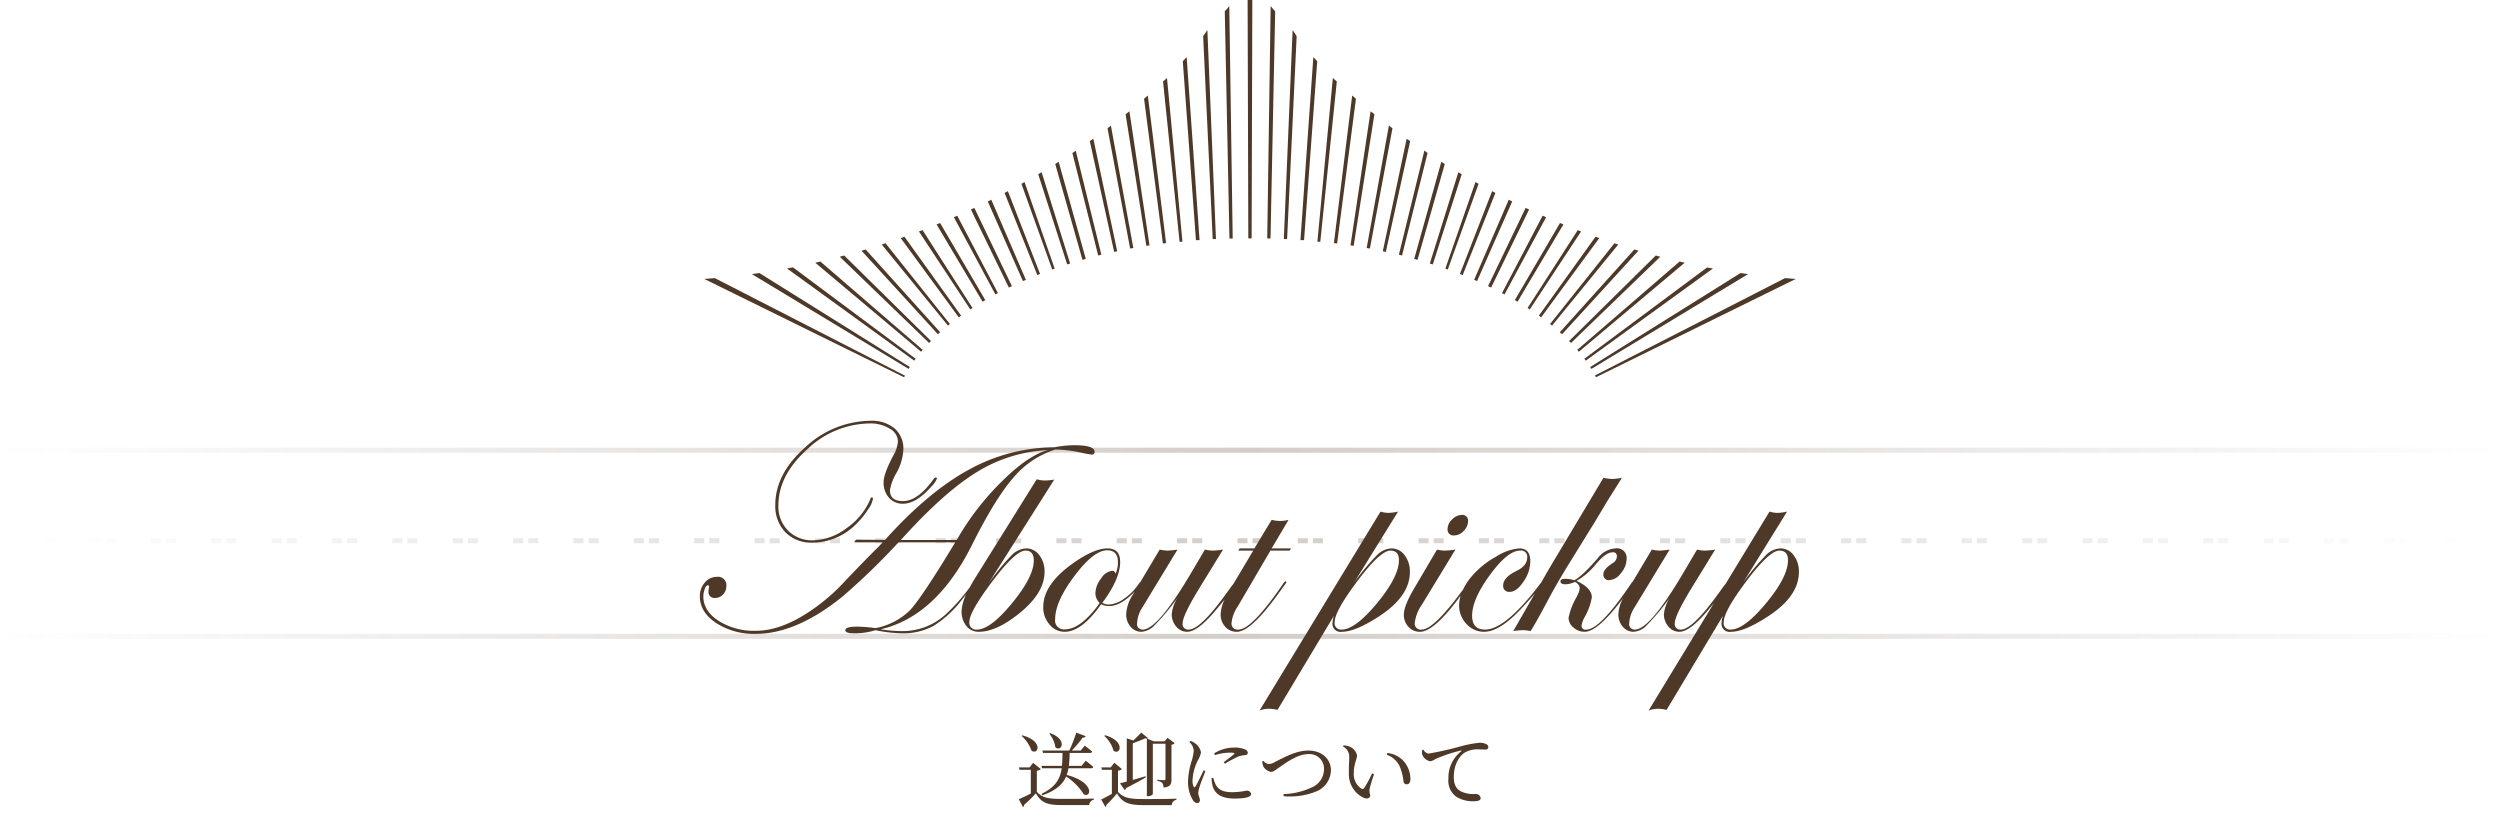 <svg id="pickup_ttl.svg" data-name="pickup/ttl.svg" xmlns="http://www.w3.org/2000/svg" xmlns:xlink="http://www.w3.org/1999/xlink" width="497" height="164" viewBox="0 0 497 164">
  <defs>
    <style>
      .cls-1 {
        fill: #d3cdc9;
        opacity: 0;
      }

      .cls-2, .cls-3, .cls-4, .cls-5 {
        fill-rule: evenodd;
      }

      .cls-2 {
        fill: url(#linear-gradient);
      }

      .cls-3 {
        fill: url(#linear-gradient-2);
      }

      .cls-4 {
        fill: url(#linear-gradient-3);
      }

      .cls-5 {
        fill: #4e3928;
      }
    </style>
    <linearGradient id="linear-gradient" x1="656" y1="2726.5" x2="1153" y2="2726.5" gradientUnits="userSpaceOnUse">
      <stop offset="0" stop-color="#4e3928" stop-opacity="0"/>
      <stop offset="0.5" stop-color="#4e3928" stop-opacity="0.251"/>
      <stop offset="1" stop-color="#4e3928" stop-opacity="0"/>
    </linearGradient>
    <linearGradient id="linear-gradient-2" x1="662" y1="2707.5" x2="1147" y2="2707.5" xlink:href="#linear-gradient"/>
    <linearGradient id="linear-gradient-3" y1="2689.5" y2="2689.5" xlink:href="#linear-gradient"/>
  </defs>
  <g id="frame">
    <rect id="mask" class="cls-1" width="497" height="164"/>
    <path id="line_bottom" class="cls-2" d="M1153,2726H656v1h497v-1" transform="translate(-656 -2600)"/>
    <path id="line_middle" class="cls-3" d="M904,2707h-2v1h2v-1m3,0h-2v1h2v-1m9,0h-2v1h2v-1m3,0h-2v1h2v-1m9,0h-2v1h2v-1m3,0h-2v1h2v-1m9,0h-2v1h2v-1m3,0h-2v1h2v-1m9,0h-2v1h2v-1m3,0h-2v1h2v-1m9,0h-2v1h2v-1m3,0h-2v1h2v-1m9,0h-2v1h2v-1m3,0h-2v1h2v-1m9,0h-2v1h2v-1m3,0h-2v1h2v-1m9,0h-2v1h2v-1m3,0h-2v1h2v-1m9,0h-2v1h2v-1m3,0h-2v1h2v-1m9,0h-2v1h2v-1m3,0h-2v1h2v-1m9,0h-2v1h2v-1m3,0h-2v1h2v-1m9,0h-2v1h2v-1m3,0h-2v1h2v-1m9,0h-2v1h2v-1m3,0h-2v1h2v-1m9,0h-2v1h2v-1m3,0h-2v1h2v-1m9,0h-2v1h2v-1m3,0h-2v1h2v-1m9,0h-2v1h2v-1m3,0h-2v1h2v-1m9,0h-2v1h2v-1m3,0h-2v1h2v-1m9,0h-2v1h2v-1m3,0h-2v1h2v-1m9,0h-2v1h2v-1m3,0h-2v1h2v-1m9,0h-2v1h2v-1m3,0h-2v1h2v-1m-255,0h-2v1h2v-1m3,0h-2v1h2v-1m-15,0h-2v1h2v-1m3,0h-2v1h2v-1m-15,0h-2v1h2v-1m3,0h-2v1h2v-1m-15,0h-2v1h2v-1m3,0h-2v1h2v-1m-15,0h-2v1h2v-1m3,0h-2v1h2v-1m-15,0h-2v1h2v-1m3,0h-2v1h2v-1m-15,0h-2v1h2v-1m3,0h-2v1h2v-1m-15,0h-2v1h2v-1m3,0h-2v1h2v-1m-15,0h-2v1h2v-1m3,0h-2v1h2v-1m-15,0h-2v1h2v-1m3,0h-2v1h2v-1m-15,0h-2v1h2v-1m3,0h-2v1h2v-1m-15,0h-2v1h2v-1m3,0h-2v1h2v-1m-15,0h-2v1h2v-1m3,0h-2v1h2v-1m-15,0h-2v1h2v-1m3,0h-2v1h2v-1m-15,0h-2v1h2v-1m3,0h-2v1h2v-1m-15,0h-2v1h2v-1m3,0h-2v1h2v-1m-15,0h-2v1h2v-1m3,0h-2v1h2v-1m-15,0h-2v1h2v-1m3,0h-2v1h2v-1m-15,0h-2v1h2v-1m3,0h-2v1h2v-1m-15,0h-2v1h2v-1m3,0h-2v1h2v-1" transform="translate(-656 -2600)"/>
    <path id="line_top" class="cls-4" d="M1153,2689H656v1h497v-1" transform="translate(-656 -2600)"/>
    <path id="umbrella" class="cls-5" d="M838.683,2646.02l10.21,15.49,0.439-.29-9.93-15.48Zm3.513-1.4,9.142,15.36,0.539-.32-8.982-15.33Zm-7.136,2.71,11.538,15.75,0.469-.33-11.258-15.68Zm13.953-5.68,7.545,15.52,0.609-.29-7.465-15.55Zm3.353-1.6,6.987,15.83,0.6-.24-6.886-15.94Zm-21.078,8.56,13.164,16.12,0.389-.32-12.795-16.05Zm14.342-5.43,8.253,15.35,0.5-.27-8.084-15.38Zm-33.175,10.19,25.29,18.33,0.28-.38-24.382-18.17Zm-6.987,1.12,31.169,18.85,0.23-.38-29.892-18.68Zm-9.471.96L835.719,2675l0.2-.31-37.806-19.4Zm26.947-4.41,17.755,17.14,0.38-.39-17.257-17C823.523,2650.89,823.224,2650.96,822.944,2651.04Zm-4.87,1.19,21.038,17.69,0.32-.37-20.34-17.56Zm9.192-2.39,15.19,16.61,0.449-.4-14.811-16.45Zm35.131-15.2,5.758,17.93,0.589-.18-5.669-18.15Zm-6.687,3.71,6.507,16.34,0.549-.22-6.4-16.47Zm31.5-22.16,3.284,31.87h0.578L888,2615.51Zm7.974-9,1.9,40.34h0.648l-1.706-41.56C895.8,2606.34,895.482,2606.76,895.182,2607.19Zm-11.747,12.45,3.743,28.77,0.639-.08-3.633-29.34Zm7.7-7.47,2.615,35.57h0.719l-2.565-36.39Zm-25.36,20.43,5.419,19.06,0.659-.19-5.389-19.3Zm-6.717,3.95,6.118,17.03,0.489-.18-5.988-17.21Zm10.13-6.13,5.13,20.37,0.629-.16-5.09-20.67Zm10.58-7.7,4.122,26.15,0.628-.09-3.992-26.66Zm-3.593,2.79,4.491,23.9,0.639-.11-4.462-24.33Zm-3.523,2.55,4.84,22.02,0.609-.13-4.751-22.38Zm97.658,17.96-10.19,15.49-0.439-.29,9.98-15.48Zm-3.513-1.4-9.112,15.36-0.539-.32,8.982-15.33Zm7.136,2.71-11.548,15.75-0.459-.33,11.258-15.68Zm-13.953-5.68-7.545,15.52-0.609-.29,7.466-15.55Zm-3.353-1.6-6.987,15.83-0.588-.24,6.886-15.94Zm21.078,8.56-13.164,16.12-0.389-.32,12.795-16.05Zm-14.342-5.43-8.263,15.35-0.5-.27,8.074-15.38Zm33.175,10.19-25.29,18.33-0.279-.38,24.382-18.14Zm6.987,1.12-31.169,18.85-0.23-.38,29.889-18.68Zm9.48,0.96L973.269,2675l-0.19-.36,37.791-19.35Zm-26.936-4.41-17.755,17.14-0.379-.39,17.236-17C985.465,2650.89,985.764,2650.96,986.064,2651.04Zm4.85,1.19-21.038,17.69-0.32-.37,20.34-17.56Zm-9.192-2.39-15.19,16.61-0.449-.4,14.811-16.45Zm-35.141-15.2-5.748,17.93-0.589-.18,5.669-18.15Zm6.7,3.71-6.507,16.34-0.549-.22,6.4-16.47Zm-31.528-22.16-3.283,31.87h-0.579l3.074-32.55Zm-7.984-9-1.9,40.34h-0.649l1.746-41.56C913.227,2606.34,913.506,2606.76,913.766,2607.19Zm11.787,12.45-3.743,28.77-0.639-.08,3.633-29.34Zm-7.7-7.47-2.615,35.57h-0.719l2.565-36.39Zm25.36,20.43-5.419,19.06-0.659-.19,5.389-19.3Zm6.717,3.95-6.118,17.03-0.489-.18,5.988-17.21Zm-10.14-6.13-5.07,20.37-0.629-.16,5.07-20.71Zm-10.57-7.7-4.121,26.15-0.629-.09,3.992-26.66Zm3.593,2.79-4.491,23.9-0.638-.11,4.421-24.35Zm3.524,2.55-4.841,22.02-0.609-.13,4.751-22.38ZM904.963,2600l-0.14,47.4h-0.658l-0.14-47.4h0.938Zm-5.479,2.23,0.928,45.19h0.649l-0.679-46.23A6.9,6.9,0,0,1,899.484,2602.23Zm9.122-1.05-0.679,46.23h0.649l0.928-45.19A6.9,6.9,0,0,1,908.606,2601.18Z" transform="translate(-656 -2600)"/>
  </g>
  <path id="送迎について" class="cls-5" d="M864.6,2745.85a5.7,5.7,0,0,1,1.216,2.72c1.216,1.01,2.481-1.55-1.04-2.82Zm-1.377,12.25c2.721-.95,4.05-2.18,4.722-3.73a11.759,11.759,0,0,1,3.521,3.55c1.585,0.74,2.049-2.48-3.409-3.86a6.822,6.822,0,0,0,.352-1.33h4.514a0.394,0.394,0,0,0,.432-0.25c-0.576-.53-1.5-1.25-1.5-1.25l-0.832,1.02H868.49a25.3,25.3,0,0,0,.16-2.57h4.05a0.351,0.351,0,0,0,.416-0.26c-0.56-.51-1.473-1.18-1.473-1.18l-0.8.97h-1.777a20.421,20.421,0,0,0,2.161-2.57,0.564,0.564,0,0,0,.608-0.29l-1.872-.71a27.805,27.805,0,0,1-1.393,3.57h-5.346l0.128,0.47h3.874c-0.016.92-.032,1.77-0.112,2.57h-4.082l0.128,0.48h3.906c-0.305,2.1-1.233,3.77-4.034,5.09Zm-4.13-11.8a7.127,7.127,0,0,1,1.969,2.93c1.377,0.94,2.4-1.92-1.809-3.04Zm3.026,6.91a1.263,1.263,0,0,0,.8-0.32l-1.537-1.24-0.7.91h-2.1l0.1,0.48h2.241v4.72c-0.88.45-1.793,0.88-2.385,1.12l0.816,1.55a0.327,0.327,0,0,0,.208-0.4,26.257,26.257,0,0,0,2.369-2.32c1.105,1.95,2.353,2.34,5.283,2.34h5.33a1.131,1.131,0,0,1,.912-1.07v-0.23c-1.921.07-4.418,0.07-6.258,0.07-2.786,0-3.954-.18-5.074-1.4v-4.21ZM880,2755.37c-0.561.16-1.025,0.28-1.345,0.34l0.912,1.33a0.483,0.483,0,0,0,.3-0.37c1.761-.9,3.058-1.62,3.922-2.13l-0.064-.22c-0.88.25-1.745,0.51-2.529,0.73v-7.28c0.816-.3,1.873-0.7,2.449-0.99a0.855,0.855,0,0,0,.352.05v11.44h0.192a1.109,1.109,0,0,0,.993-0.4v-10.02H887.7v6.95a0.251,0.251,0,0,1-.3.3c-0.257,0-1.313-.08-1.313-0.08v0.23a1.557,1.557,0,0,1,.976.41,1.6,1.6,0,0,1,.24.9c1.425-.14,1.585-0.69,1.585-1.62v-6.88a1.048,1.048,0,0,0,.64-0.32l-1.424-1.06-0.56.69h-2.161l-1.345-.54a0.219,0.219,0,0,0,.16-0.11l-1.312-1.08c-0.4.42-1.025,1.04-1.585,1.57l-1.3-.43v8.59Zm-4.466-9.07a6.286,6.286,0,0,1,1.84,2.94c1.345,1,2.433-1.9-1.664-3.07Zm2.721,6.91a1.252,1.252,0,0,0,.784-0.32l-1.52-1.26-0.705.93h-1.857l0.1,0.48h1.984v4.78c-0.784.45-1.584,0.87-2.129,1.11l0.833,1.49a0.332,0.332,0,0,0,.192-0.39,28.068,28.068,0,0,0,2.129-2.3c1.12,1.93,2.417,2.33,5.394,2.33h5.49a1.093,1.093,0,0,1,.913-1.05v-0.23c-1.969.07-4.53,0.07-6.419,0.07-2.833,0-4.05-.18-5.186-1.43v-4.21Zm17.031-.08c-0.385.8-1.265,2.68-1.633,3.24-0.144.22-.256,0.19-0.368-0.02a2.593,2.593,0,0,1-.208-1.26,9.552,9.552,0,0,1,1.056-3.92,4.964,4.964,0,0,0,.624-1.59,2.815,2.815,0,0,0-1.152-1.79,3.212,3.212,0,0,0-.928-0.5l-0.241.21a2.58,2.58,0,0,1,.881,1.73,9.642,9.642,0,0,1-.384,1.95,14.938,14.938,0,0,0-.753,4.18,6.943,6.943,0,0,0,.945,3.66,1.132,1.132,0,0,0,.848.63,0.532,0.532,0,0,0,.56-0.61c0-.4-0.32-0.93-0.32-1.42a4.527,4.527,0,0,1,.256-1.17c0.16-.61.849-2.29,1.169-3.16Zm1.584,1.56a5.588,5.588,0,0,0,.16,1.41c0.4,1.69,1.729,2.65,4.386,2.65,1.793,0,3.313-.19,3.313-0.94a0.857,0.857,0,0,0-1.008-.61,14.848,14.848,0,0,1-2.689.29c-1.985,0-2.8-.53-3.361-1.52a6.028,6.028,0,0,1-.449-1.33Zm0.641-4.57a10.025,10.025,0,0,1,2.929-.49c1.088,0,1.072.11,0.88,0.3-0.3.29-1.36,1.08-2.065,1.6l0.256,0.29a28.118,28.118,0,0,1,2.625-1.41,6.021,6.021,0,0,1,1.425-.3,0.464,0.464,0,0,0,.5-0.47,0.751,0.751,0,0,0-.528-0.65,5.154,5.154,0,0,0-2.241-.37,7.459,7.459,0,0,0-3.906,1.14Zm9.424,1.27a2.931,2.931,0,0,0,.224.99,2.171,2.171,0,0,0,1.537,1.07c0.512,0,.912-0.44,2.017-1.16,1.1-.76,3.329-2.37,5.33-2.37a2.881,2.881,0,0,1,3.169,2.96,3.946,3.946,0,0,1-2.545,3.7,13.739,13.739,0,0,1-5.506,1.28l0.032,0.43a14,14,0,0,0,6.418-.93,4.645,4.645,0,0,0,2.978-4.26c0-2.03-1.6-3.89-4.53-3.89-2.449,0-4.9,1.44-6.531,2.23a2.562,2.562,0,0,1-1.3.45,1.6,1.6,0,0,1-1.057-.63Zm17.226,2.34a5.138,5.138,0,0,0,2.962,4.88c0.752,0.3,1.28.01,1.28-.5a3.161,3.161,0,0,1-.144-1.23,26.716,26.716,0,0,1,.912-2.96l-0.4-.18a23.87,23.87,0,0,1-1.552,2.9,0.412,0.412,0,0,1-.577.13,3.389,3.389,0,0,1-1.5-3.16c0-1.74.64-2.72,0.64-3.45a2.538,2.538,0,0,0-1.521-1.75,4.732,4.732,0,0,0-1.152-.24l-0.128.23a2.247,2.247,0,0,1,1.248,2.12C924.224,2751.36,924.112,2752.54,924.16,2753.73Zm10.036-1.51a10.17,10.17,0,0,1,.817,3.12,0.628,0.628,0,0,0,.608.58c0.512,0,.768-0.35.768-1.09a5.412,5.412,0,0,0-1.392-3.57,5.163,5.163,0,0,0-3.186-1.57l-0.112.35A4.606,4.606,0,0,1,934.2,2752.22Zm4.515-3.1a3.338,3.338,0,0,0,0,.8,2.091,2.091,0,0,0,1.632,1.42,2.544,2.544,0,0,0,1.025-.45,29.262,29.262,0,0,1,5.026-1.68c0.176-.03.192,0.07,0.08,0.15a6.667,6.667,0,0,0-2.529,5.45,3.91,3.91,0,0,0,1.6,3.61,6.277,6.277,0,0,0,3.553.86c0.736,0,1.264-.16,1.264-0.64a1,1,0,0,0-1.008-.8,5.779,5.779,0,0,1-2.657-.4c-0.864-.34-1.681-1.07-1.681-2.93,0-3.06,1.521-4.5,2.193-4.91a5.079,5.079,0,0,1,2.657-.63c0.56,0,1.041.05,1.393,0.05a0.538,0.538,0,0,0,.624-0.5,0.744,0.744,0,0,0-.56-0.65,2.886,2.886,0,0,0-1.2-.21,23.5,23.5,0,0,0-3.7.7,64.589,64.589,0,0,1-6.435,1.46,1.44,1.44,0,0,1-1.024-.8Z" transform="translate(-656 -2600)"/>
  <path id="text_en" class="cls-5" d="M1009.96,2709.02a3.216,3.216,0,0,1,2.61,1.35,5.269,5.269,0,0,1,1.05,3.34q0,4.77-5.95,8.7-4.83,3.2-7.55,3.19a1.6,1.6,0,0,1-1.879-1.75,5.017,5.017,0,0,1,.293-1.44l-11.221,18.72a7.552,7.552,0,0,0-1.669-.23,5.266,5.266,0,0,0-1.9.35l12.978-21.34c-0.392.47-.808,0.97-1.278,1.53q-3.52,4.155-5.573,4.16a2.756,2.756,0,0,1-2.185-1.04,3.684,3.684,0,0,1-.9-2.5,7.29,7.29,0,0,1,1.143-3.19l-0.586.79a46.7,46.7,0,0,1-3.955,4.63,3.954,3.954,0,0,1-2.608,1.31,2.743,2.743,0,0,1-2.168-1.01,3.631,3.631,0,0,1-.879-2.47,7.112,7.112,0,0,1,.954-3.22q-5.024,6.7-7.659,6.7a3.262,3.262,0,0,1-2.229-.85,2.51,2.51,0,0,1-.968-1.93,13.511,13.511,0,0,1,1.641-4.2l0.029-.12a4.079,4.079,0,0,0,.557-1.61,1.531,1.531,0,0,0-.967-1.2,5.056,5.056,0,0,1-1.846.47c-0.684,0-1.025-.2-1.025-0.59,0-.33.322-0.5,0.967-0.5a5.065,5.065,0,0,1,1.728.29c0.976-.42,2.539-1.88,4.688-4.35a4.8,4.8,0,0,1,3.544-1.99,1.917,1.917,0,0,1,2.227,2.11,4.444,4.444,0,0,1-1.128,2.8,3.046,3.046,0,0,1-2.241,1.39,1.064,1.064,0,0,1-1.26-1.14c0-.71.635-1.46,1.9-2.26a1.566,1.566,0,0,0,.791-1.4,0.73,0.73,0,0,0-.908-0.71q-1.26,0-3.164,2.22a13.574,13.574,0,0,1-3.955,3.45q3.046,1.41,3.047,3.26a11.92,11.92,0,0,1-1.436,3.96,4.844,4.844,0,0,0-.615,1.7,0.775,0.775,0,0,0,.967.76q2.754,0,8.994-9.3a0.78,0.78,0,0,1,.224-0.23l3.79-6.37a8.744,8.744,0,0,0,1.553.2,17.964,17.964,0,0,0,1.992-.2l-6.973,11.48a6.245,6.245,0,0,0-1.055,3.11,1.081,1.081,0,0,0,1.114,1.31q2.958,0,9.492-11.04l2.871-4.86a7.539,7.539,0,0,0,1.523.2,15.793,15.793,0,0,0,2.08-.2l-4.687,7.64q-3.34,5.46-3.34,7a1.089,1.089,0,0,0,1.2,1.26q2.347,0,7.628-7.39l0.909-1.26,0.354-.43,8.742-14.38a5.088,5.088,0,0,0,1.55.26,9.2,9.2,0,0,0,1.94-.26l-8.7,14.06a46.635,46.635,0,0,1,4.55-5.45A4.258,4.258,0,0,1,1009.96,2709.02Zm-11.279,14.65a1.267,1.267,0,0,0,1.379,1.49q2.685,0,7.04-5.25t4.35-8.54c0-1.27-.56-1.91-1.7-1.91q-2.13,0-7.17,6.89Q998.679,2721.675,998.681,2723.67Zm-23.291-23.82q-0.734,1.26-2.256,3.78l-5.039,8.15q-2.52,4.065-4.278,7.38-1.962,3.69-3.164,5.71l-0.381.59a6.981,6.981,0,0,0-1.552-.18,14.7,14.7,0,0,0-1.9.18q0.675-1.14,1.495-2.58l2.788-4.86c-0.626.72-1.407,1.6-2.367,2.65q-4.516,4.935-7.682,4.93a4.658,4.658,0,0,1-3.519-1.56,5.29,5.29,0,0,1-1.467-3.74,6.68,6.68,0,0,1,.316-1.89q-5.261,7.185-8.076,7.19a3.01,3.01,0,0,1-2.3-.98,3.419,3.419,0,0,1-.924-2.44q0-1.71,2.022-5.16l4.57-7.76a7.341,7.341,0,0,0,1.435.2,17.913,17.913,0,0,0,2.227-.2l-6.65,10.92a8.078,8.078,0,0,0-1.436,3.67,1.191,1.191,0,0,0,1.379,1.31q2.418,0,8.236-7.98a11.594,11.594,0,0,1,1.2-1.98,17.3,17.3,0,0,1,5.361-4.54,10.045,10.045,0,0,1,4.629-1.64q2.167,0,2.168,2.58a7.186,7.186,0,0,1-1.362,4.04c-0.909,1.35-1.812,2.02-2.71,2.02a1.163,1.163,0,0,1-1.319-1.31q0-1.56,2.7-2.88c1.386-.68,2.08-1.58,2.08-2.69a1.221,1.221,0,0,0-1.436-1.32q-2.431,0-5.976,4.83c-2.364,3.23-3.545,5.93-3.545,8.12,0,1.84.86,2.75,2.58,2.75q4.049,0,10.969-9.12c0.051-.06.1-0.12,0.144-0.17,0.445-.77,1-1.74,1.658-2.89l10.752-17.99a10.888,10.888,0,0,0,1.787.23,12.486,12.486,0,0,0,1.875-.23q-0.234.405-.732,1.2Q976.913,2697.42,975.39,2699.85Zm-30.293,6.59a1.166,1.166,0,0,1-1.319-1.32,2.631,2.631,0,0,1,.909-1.86,2.725,2.725,0,0,1,1.9-.89,1.114,1.114,0,0,1,1.26,1.26,2.745,2.745,0,0,1-.865,1.92A2.573,2.573,0,0,1,945.1,2706.44Zm-22.325,19.16a1.6,1.6,0,0,1-1.875-1.75,5.017,5.017,0,0,1,.293-1.44l-11.22,18.72a7.559,7.559,0,0,0-1.67-.23,5.257,5.257,0,0,0-1.9.35l24.052-39.55a5.057,5.057,0,0,0,1.553.26,9.19,9.19,0,0,0,1.934-.26l-8.7,14.06a45.692,45.692,0,0,1,4.556-5.45,4.252,4.252,0,0,1,2.827-1.29,3.2,3.2,0,0,1,2.608,1.35,5.253,5.253,0,0,1,1.054,3.34q0,4.77-5.947,8.7Q925.5,2725.605,922.772,2725.6Zm9.639-16.14q-2.139,0-7.178,6.89-3.9,5.325-3.9,7.32a1.267,1.267,0,0,0,1.377,1.49q2.7,0,7.046-5.25t4.35-8.54C934.11,2710.1,933.544,2709.46,932.411,2709.46Zm-20.01,0h-3.838l-6.533,11.16a6.979,6.979,0,0,0-1.2,3.23,1.191,1.191,0,0,0,1.379,1.31q2.67,0,9.006-9.3a0.56,0.56,0,0,1,.352-0.29,0.157,0.157,0,0,1,.176.18,3.5,3.5,0,0,1-.293.46l-1.261,1.74q-5.514,7.65-8.3,7.65a3.019,3.019,0,0,1-2.3-.99,3.541,3.541,0,0,1-.924-2.49,7.21,7.21,0,0,1,.78-2.91c-0.53.65-1.148,1.39-1.854,2.23q-3.519,4.155-5.573,4.16a2.757,2.757,0,0,1-2.185-1.04,3.689,3.689,0,0,1-.894-2.5,7.285,7.285,0,0,1,1.142-3.19l-0.586.79a46.567,46.567,0,0,1-3.955,4.63,3.952,3.952,0,0,1-2.607,1.31,2.741,2.741,0,0,1-2.168-1.01,3.631,3.631,0,0,1-.879-2.47,7.818,7.818,0,0,1,1.318-3.9l0.362-.61c-0.094.1-.187,0.19-0.29,0.3q-2.58,2.565-4.749,2.57a3.493,3.493,0,0,1-1.613-.36q-3.87,5.49-7.271,5.48a3.818,3.818,0,0,1-3-1.45,5.128,5.128,0,0,1-1.246-3.47q0-4.515,5.918-8.7,4.159-2.955,6.855-2.96,2.52,0,2.52,2.7c0,2.24-1.182,4.95-3.545,8.11a2.458,2.458,0,0,0,1.318.35,5.712,5.712,0,0,0,3.081-1.22,10.636,10.636,0,0,0,2.879-2.95,2.636,2.636,0,0,1,.289-0.32l3.829-6.43a8.755,8.755,0,0,0,1.553.2,17.942,17.942,0,0,0,1.992-.2l-6.973,11.48a6.243,6.243,0,0,0-1.054,3.11,1.081,1.081,0,0,0,1.113,1.31q2.959,0,9.492-11.04l2.871-4.86a7.556,7.556,0,0,0,1.524.2,15.808,15.808,0,0,0,2.08-.2l-4.688,7.64q-3.339,5.46-3.339,7a1.089,1.089,0,0,0,1.2,1.26q2.346,0,7.627-7.39l0.91-1.26,0.349-.43,3.944-6.62h-2.989l0.293-.44h2.93l3.428-5.68a6.752,6.752,0,0,0,1.67.23,6.861,6.861,0,0,0,1.7-.23l-3.369,5.68h3.838Zm-35.273,4.01a0.68,0.68,0,0,1,.644.59,5.389,5.389,0,0,0,.469-2.28c0-1.59-.713-2.38-2.138-2.38q-2.667,0-6.5,5.1t-3.838,8.58a1.754,1.754,0,0,0,1.933,2.03q3.165,0,6.914-5.22a2.862,2.862,0,0,1-.849-1.93A4.952,4.952,0,0,1,874.9,2715,3.05,3.05,0,0,1,877.128,2713.47ZM873,2690.36a19.593,19.593,0,0,1-1.963-.35,26.851,26.851,0,0,0-5.215-.65,18.014,18.014,0,0,0-8.335,5.57q-3.618,4.125-8.247,13.39-7.09,14.2-18.164,16.79a27.861,27.861,0,0,0,4.017.35,12.724,12.724,0,0,0,9.06-3.46,37.572,37.572,0,0,0,4.642-5.25c0.341-.63.731-1.3,1.178-2.02l12.129-19.45a5.819,5.819,0,0,0,1.7.24,11.324,11.324,0,0,0,1.787-.18l-13.154,20.77a45.388,45.388,0,0,1,4.6-5.65,4.378,4.378,0,0,1,2.9-1.44,3.269,3.269,0,0,1,2.68,1.33,5.3,5.3,0,0,1,1.04,3.36q0,4.425-5.625,8.7-4.19,3.2-7.441,3.19a3.054,3.054,0,0,1-2.476-1.15,4.608,4.608,0,0,1-.952-3.01,8.493,8.493,0,0,1,.928-3.27c-0.248.31-.514,0.63-0.8,0.98a21.741,21.741,0,0,1-5.716,5.29,12.653,12.653,0,0,1-6.3,1.46,27.419,27.419,0,0,1-5.218-.62,13.821,13.821,0,0,1-4.309.62c-1.133,0-1.7-.21-1.7-0.62,0-.47.762-0.7,2.285-0.7a28.271,28.271,0,0,1,3.721.29,13.392,13.392,0,0,0,6.87-3.57q2.329-2.49,8.979-13.48H834.618a132.639,132.639,0,0,1-11.1,10.75q-9.171,7.44-17.286,7.44a13.849,13.849,0,0,1-7.866-2.16q-3.237-2.175-3.237-5.28a4.08,4.08,0,0,1,.981-2.75,3.041,3.041,0,0,1,2.388-1.14,1.654,1.654,0,0,1,1.9,1.84,2.318,2.318,0,0,1-.655,1.66,2.043,2.043,0,0,1-1.528.69,1.188,1.188,0,0,1-1.368-1.32l0.058-.59a0.717,0.717,0,0,0,.058-0.32,0.242,0.242,0,0,0-.261-0.29,0.928,0.928,0,0,0-.583.73,3.991,3.991,0,0,0-.291,1.49c0,1.92,1,3.53,3.015,4.85a13.2,13.2,0,0,0,7.406,1.98q6.294,0,13.846-6.18a36.613,36.613,0,0,0,3.835-3.64q4.186-4.395,6.674-6.85l0.878-.91H825.8l0.351-.53q2.813,0,5.772.06,8.583-9.555,16.655-13.96a35.585,35.585,0,0,1,17.066-4.47,20.462,20.462,0,0,1,3.9-.41q4.072,0,4.072,1.32A0.511,0.511,0,0,1,873,2690.36Zm-22.764,34.8q2.637,0,6.958-5.25t4.322-8.49c0-1.3-.547-1.96-1.641-1.96q-2.139,0-7.295,7.06-3.867,5.28-3.867,7.09A1.356,1.356,0,0,0,850.233,2725.16Zm-0.087-31.28q-6.534,4.005-15.059,13.47h11.1a53.884,53.884,0,0,1,9.053-11.72c3.476-3.43,6.5-5.49,9.082-6.15A29.392,29.392,0,0,0,850.146,2693.88Zm-14.643,6.26a3.561,3.561,0,0,1-2.773-1.18,4.475,4.475,0,0,1-1.071-3.12c0-1.1.645-2.86,1.934-5.3a6.373,6.373,0,0,0,.908-2.82,2.973,2.973,0,0,0-1.626-2.5,7.162,7.162,0,0,0-3.97-1.04,18.276,18.276,0,0,0-12.436,5.15q-5.729,5.16-5.728,11.17a6.766,6.766,0,0,0,1.921,4.98,6.693,6.693,0,0,0,4.969,1.93,11.407,11.407,0,0,0,6.671-2.42,13.322,13.322,0,0,0,4.735-5.81,0.326,0.326,0,0,1,.234-0.3,0.25,0.25,0,0,1,.264.3,5.2,5.2,0,0,1-1.026,2.18,15.1,15.1,0,0,1-2.111,2.62,12.366,12.366,0,0,1-8.884,3.9,7.185,7.185,0,0,1-5.365-2.05,7.436,7.436,0,0,1-2.023-5.45q0-6.18,5.962-11.46a19.184,19.184,0,0,1,12.934-5.27,7.107,7.107,0,0,1,4.82,1.52,5.292,5.292,0,0,1,1.743,4.19,10.676,10.676,0,0,1-1.406,4.72,9.8,9.8,0,0,0-1.26,3.37c0,1.44.861,2.17,2.582,2.17q2.934,0,6.074-4.35a0.681,0.681,0,0,1,.441-0.35,0.2,0.2,0,0,1,.234.23,4.329,4.329,0,0,1-1.085,1.56Q838.172,2700.145,835.5,2700.14Z" transform="translate(-656 -2600)"/>
</svg>
